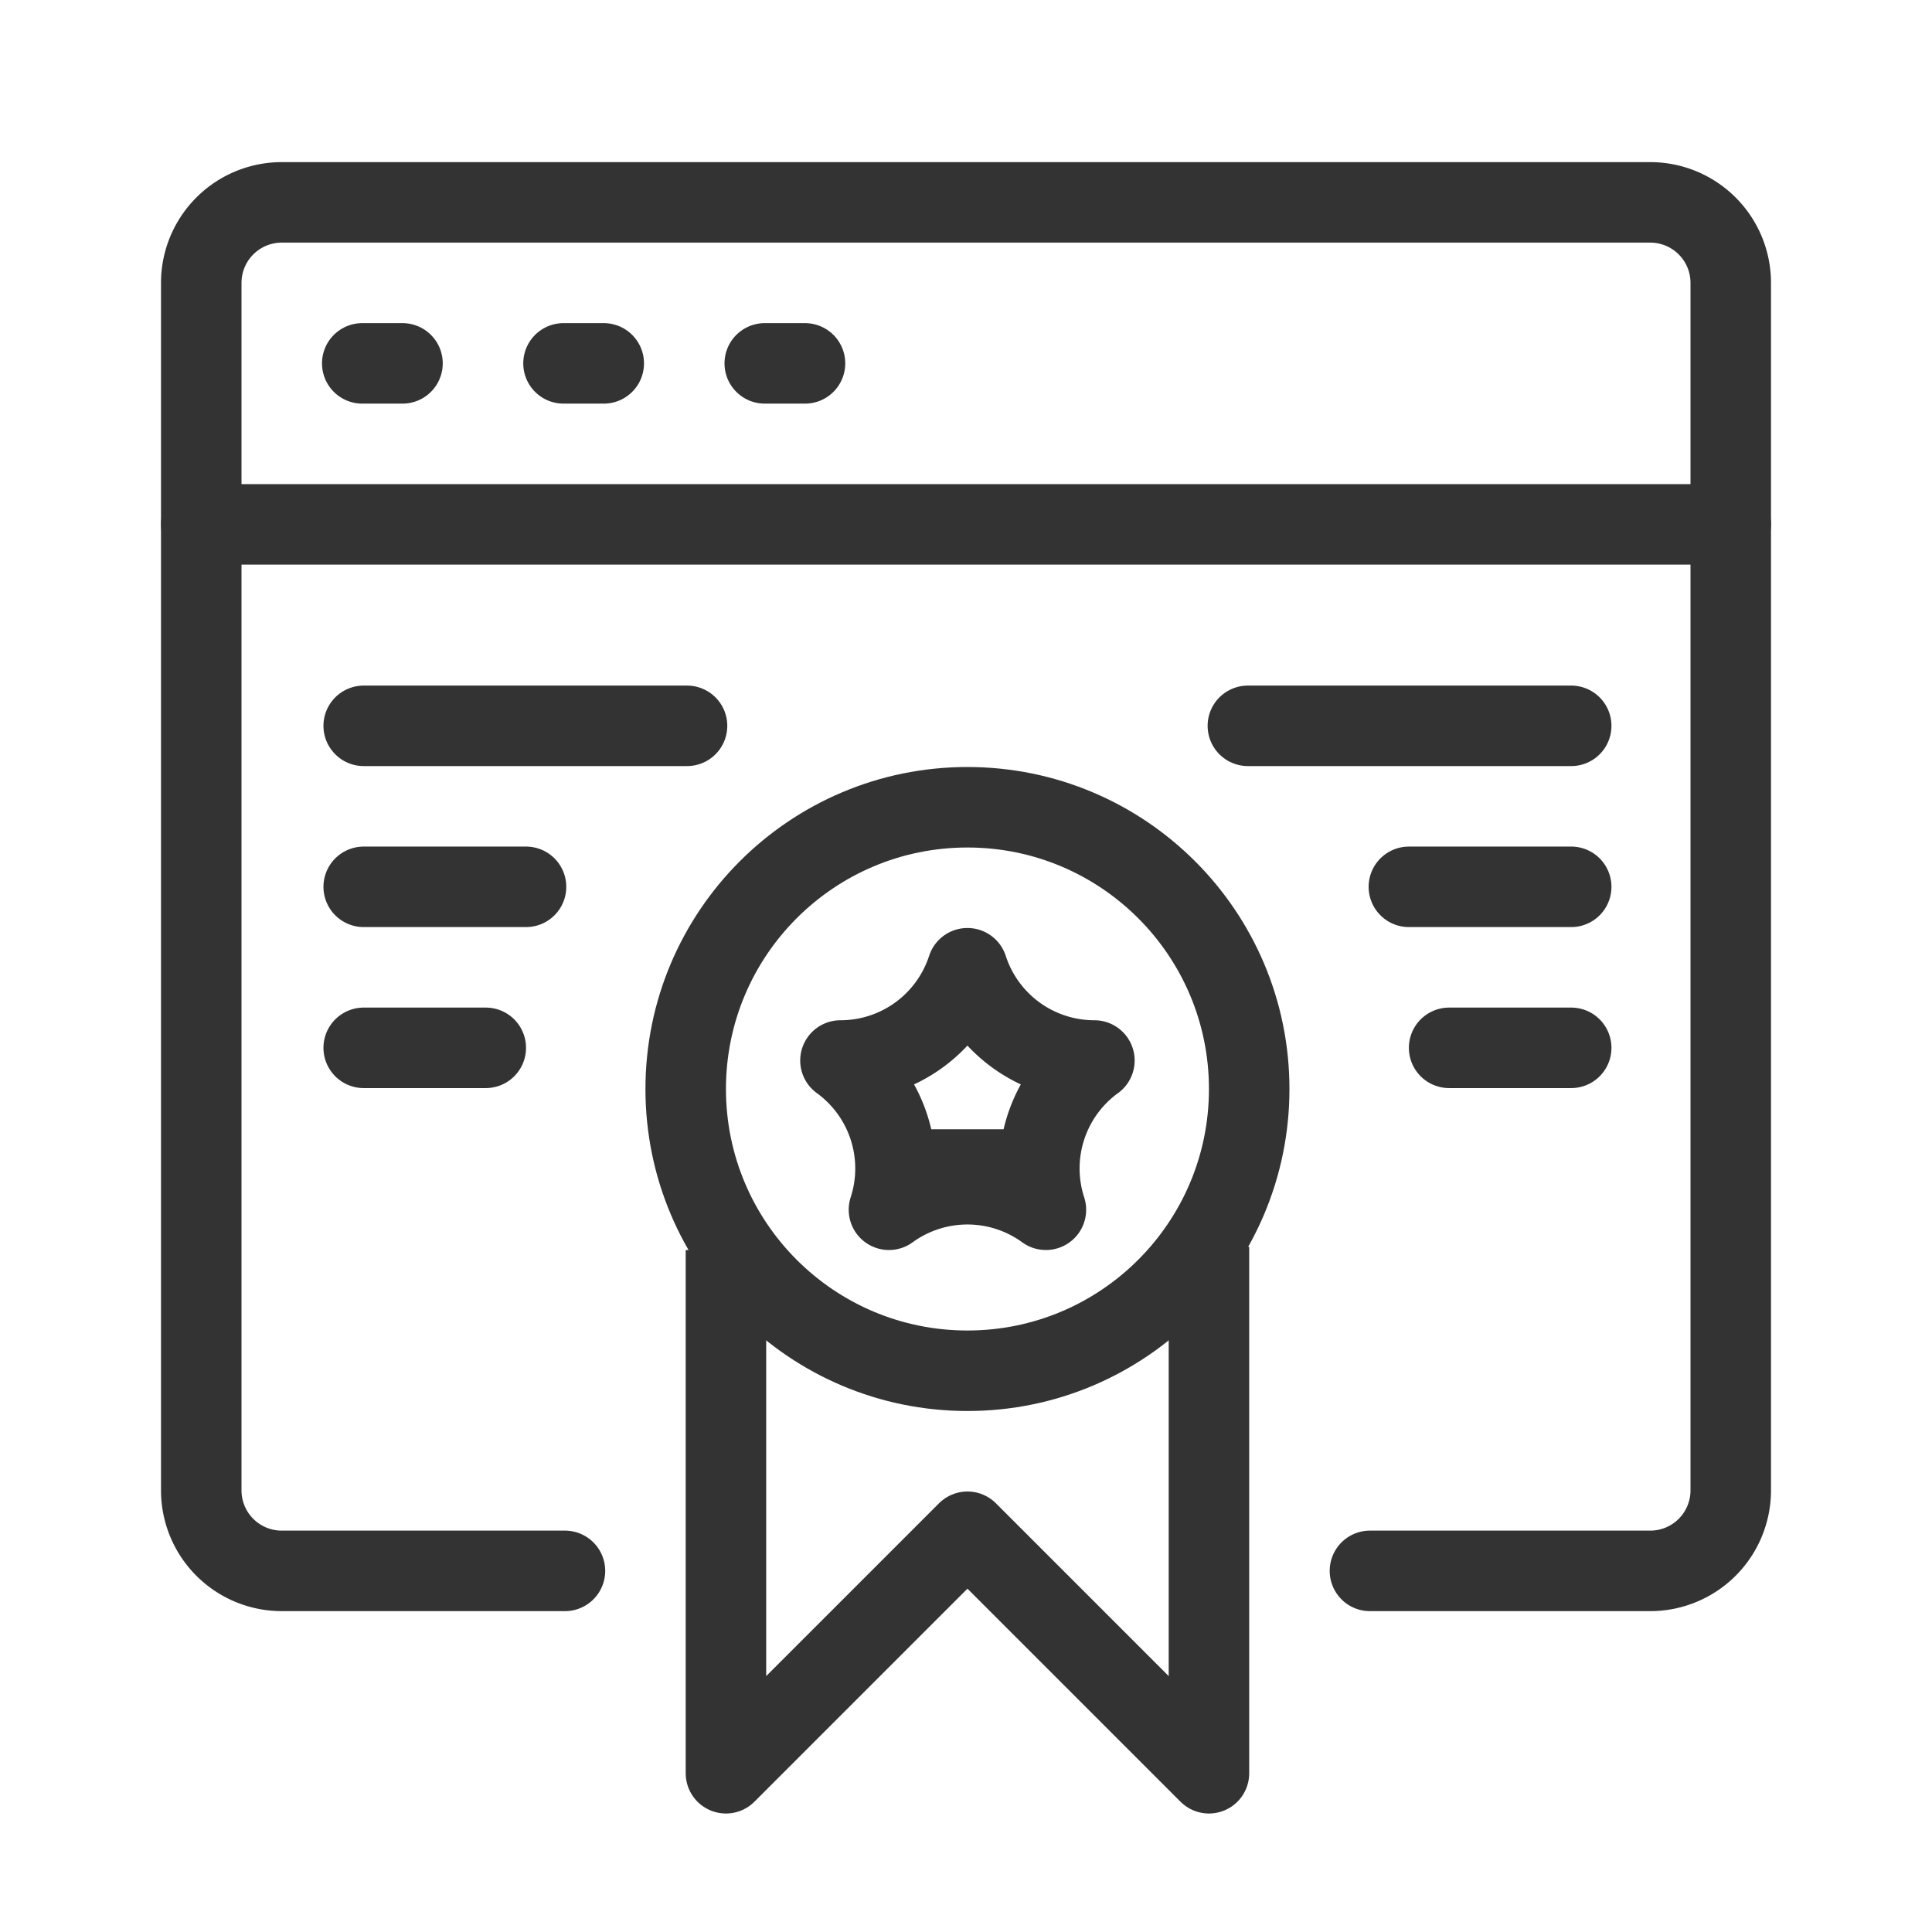 <svg id="Outlines" xmlns="http://www.w3.org/2000/svg" viewBox="0 0 48 48"><title>browser-ribbon-award-certified</title><path d="M14.036,39.028H7a2,2,0,0,1-2-2v-30a2,2,0,0,1,2-2H41a2,2,0,0,1,2,2v30a2,2,0,0,1-2,2H34.036" style="fill:none;stroke:#333;stroke-linecap:round;stroke-linejoin:round;stroke-width:2px"/><line x1="5" y1="13.028" x2="43" y2="13.028" style="fill:none;stroke:#333;stroke-linecap:round;stroke-linejoin:round;stroke-width:2px"/><line x1="9" y1="9.028" x2="10" y2="9.028" style="fill:none;stroke:#333;stroke-linecap:round;stroke-linejoin:round;stroke-width:2px"/><line x1="14" y1="9.028" x2="15" y2="9.028" style="fill:none;stroke:#333;stroke-linecap:round;stroke-linejoin:round;stroke-width:2px"/><line x1="19" y1="9.028" x2="20" y2="9.028" style="fill:none;stroke:#333;stroke-linecap:round;stroke-linejoin:round;stroke-width:2px"/><line x1="9.036" y1="18.033" x2="17.069" y2="18.033" style="fill:none;stroke:#333;stroke-linecap:round;stroke-linejoin:round;stroke-width:2px"/><line x1="9.036" y1="22.033" x2="13.069" y2="22.033" style="fill:none;stroke:#333;stroke-linecap:round;stroke-linejoin:round;stroke-width:2px"/><line x1="39.036" y1="18.033" x2="31.003" y2="18.033" style="fill:none;stroke:#333;stroke-linecap:round;stroke-linejoin:round;stroke-width:2px"/><line x1="39.036" y1="22.033" x2="35.003" y2="22.033" style="fill:none;stroke:#333;stroke-linecap:round;stroke-linejoin:round;stroke-width:2px"/><line x1="9.036" y1="26.033" x2="12.069" y2="26.033" style="fill:none;stroke:#333;stroke-linecap:round;stroke-linejoin:round;stroke-width:2px"/><line x1="39.036" y1="26.033" x2="36.003" y2="26.033" style="fill:none;stroke:#333;stroke-linecap:round;stroke-linejoin:round;stroke-width:2px"/><circle cx="24.036" cy="27.056" r="7" style="fill:none;stroke:#333;stroke-linejoin:round;stroke-width:2px"/><path d="M24.036,24.056h0A3.315,3.315,0,0,0,27.19,26.348h0a3.315,3.315,0,0,0-1.205,3.708h0a3.315,3.315,0,0,0-3.899,0h0a3.315,3.315,0,0,0-1.205-3.708h0a3.315,3.315,0,0,0,3.154-2.292Z" style="fill:none;stroke:#333;stroke-linejoin:round;stroke-width:2px"/><polyline points="30.036 30.976 30.036 44.056 24.036 38.056 18.036 44.056 18.036 31.056" style="fill:none;stroke:#333;stroke-linejoin:round;stroke-width:2px"/><line x1="23.036" y1="29.056" x2="25.036" y2="29.056" style="fill:none;stroke:#333;stroke-linecap:round;stroke-linejoin:round;stroke-width:2px"/></svg>